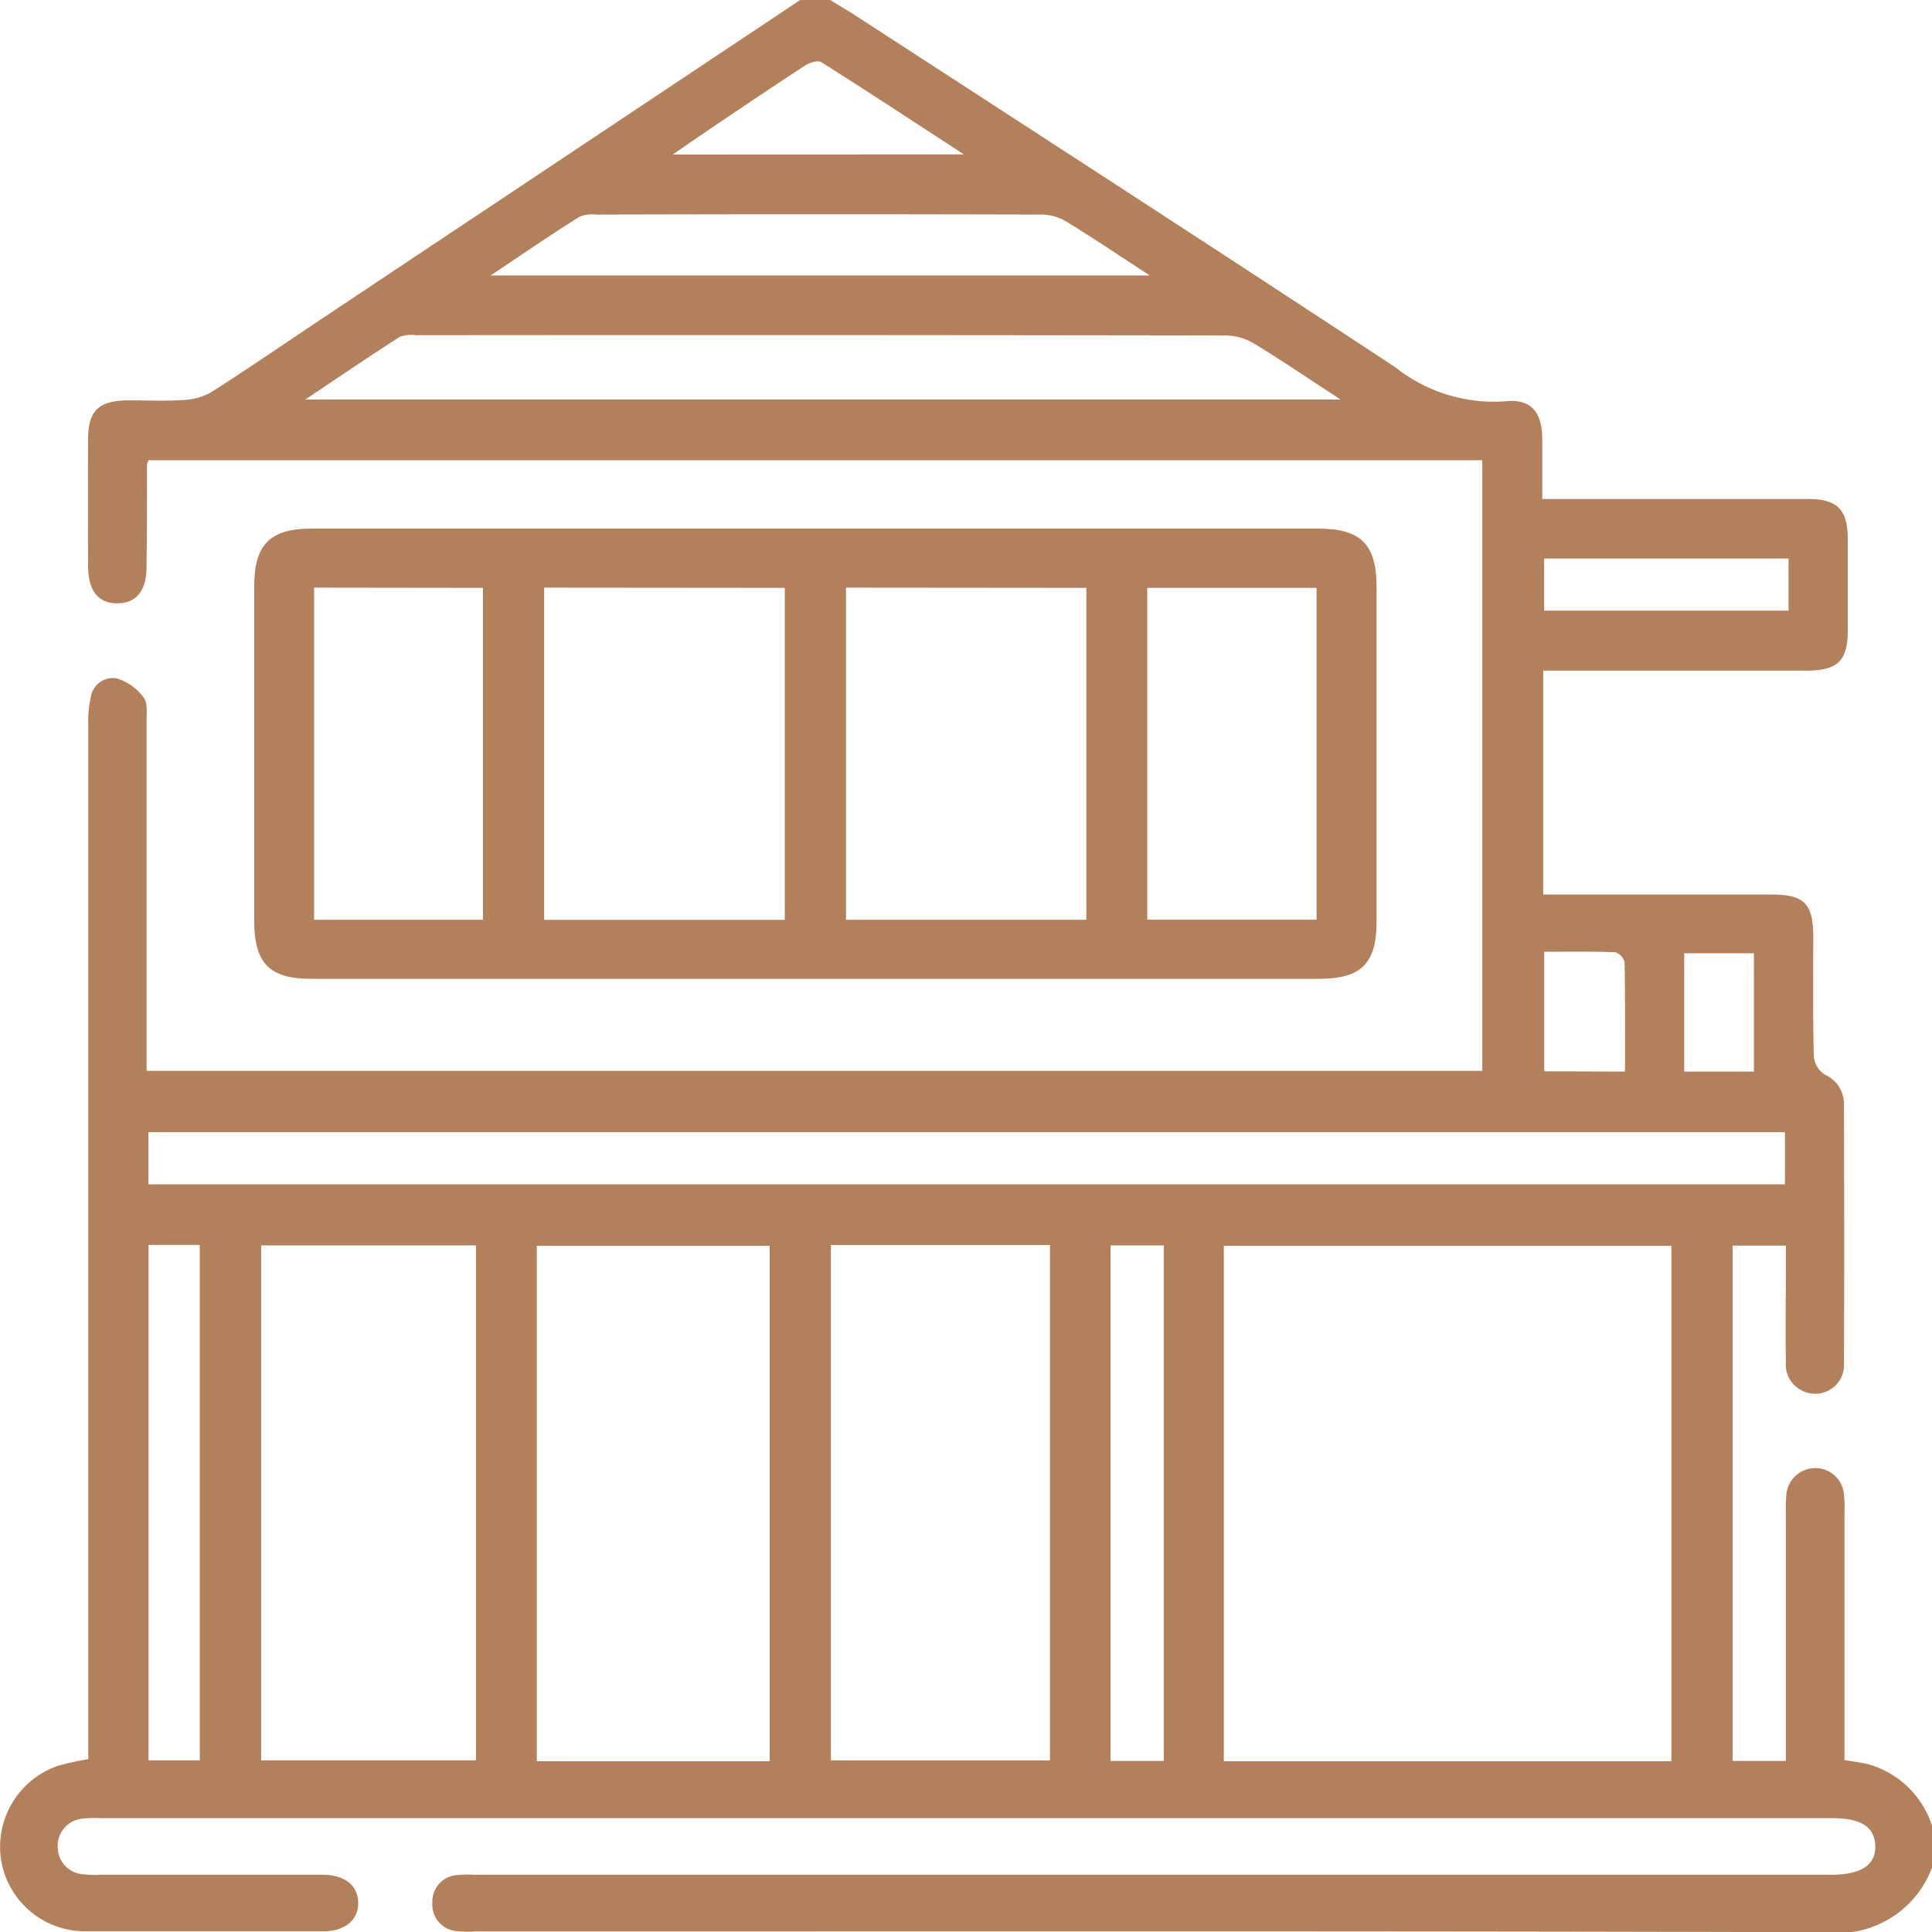 <svg xmlns="http://www.w3.org/2000/svg" width="35.376" height="35.381" viewBox="0 0 35.376 35.381">
  <g id="Picto_prestige" data-name="Picto prestige" transform="translate(0 0)">
    <path id="Tracé_3157" data-name="Tracé 3157" d="M-825.006,1717.083h.553c.155.1.312.188.465.288,3.3,2.143,6.6,4.277,9.882,6.439a2.9,2.9,0,0,0,2,.622c.483-.055.682.192.688.688,0,.354,0,.707,0,1.1h.41q2.228,0,4.455,0c.537,0,.726.192.729.729q0,.829,0,1.658c0,.583-.177.755-.77.756q-2.21,0-4.421,0h-.386v4.1h4.186c.59,0,.757.167.759.761,0,.737-.008,1.474.01,2.21a.445.445,0,0,0,.2.325.586.586,0,0,1,.352.547c.005,1.577.008,3.154,0,4.731a.525.525,0,0,1-.527.566.537.537,0,0,1-.536-.594c-.011-.587,0-1.174,0-1.761v-.357h-.975v9.436h.975c0-.141,0-.265,0-.388q0-2.072,0-4.145a2.671,2.671,0,0,1,.006-.311.535.535,0,0,1,.539-.519.527.527,0,0,1,.519.5,1.991,1.991,0,0,1,.008.31q0,2.09,0,4.179v.357c.18.031.316.047.448.08a1.722,1.722,0,0,1,1.157,1.125v.76a1.846,1.846,0,0,1-1.979,1.188c-8.23-.024-16.461-.013-24.691-.014a2.286,2.286,0,0,1-.345-.006.487.487,0,0,1-.446-.525.483.483,0,0,1,.438-.5,2.254,2.254,0,0,1,.345-.007h24.829c.547,0,.819-.178.808-.531s-.268-.506-.8-.506h-31.7a1.928,1.928,0,0,0-.31.008.5.5,0,0,0-.471.508.5.5,0,0,0,.468.512,1.845,1.845,0,0,0,.31.009h4.075c.4,0,.643.193.65.508s-.24.526-.631.527q-2.193,0-4.385,0a1.557,1.557,0,0,1-1.522-1.3,1.568,1.568,0,0,1,1.053-1.734,5.378,5.378,0,0,1,.542-.118v-.455q0-9.255,0-18.51a1.97,1.97,0,0,1,.045-.477.41.41,0,0,1,.482-.346.971.971,0,0,1,.487.348c.077.1.054.286.054.434q0,3,0,6.009v.394h24.457v-11.181h-24.419a.359.359,0,0,0-.03.086c0,.621,0,1.243-.009,1.864,0,.438-.185.665-.524.67-.356.006-.544-.222-.546-.682q-.005-1.157,0-2.314c0-.534.191-.716.738-.72.345,0,.692.016,1.036-.008a1.121,1.121,0,0,0,.506-.157c.668-.428,1.322-.877,1.982-1.318Zm15.952,32.249v-9.438h-8.195v9.438Zm-16.511,0v-9.438h-4.264v9.438Zm1.122-9.453v9.438h4.011v-9.438Zm-6.5.008h-3.933v9.429h3.933Zm23.968-2.074h-29.965v.956h29.965Zm-8.135-13.414c-.58-.378-1.072-.713-1.58-1.022a1.031,1.031,0,0,0-.508-.151q-7.422-.012-14.843-.005a.611.611,0,0,0-.3.031c-.555.356-1.1.728-1.728,1.147Zm-15.561-2.272h12.066c-.56-.365-1.032-.683-1.517-.98a.9.9,0,0,0-.444-.135q-4.091-.012-8.182,0a.6.6,0,0,0-.3.04C-829.57,1721.38-830.078,1721.727-830.674,1722.127Zm12.322,27.2v-9.44h-.974v9.44Zm-18.589-9.45v9.441H-836v-9.441Zm14.929-19.967c-.922-.6-1.761-1.153-2.611-1.689-.064-.04-.219.01-.3.064-.568.369-1.128.749-1.69,1.127-.221.149-.44.3-.729.5Zm15.1,7.4h-4.475v.955h4.475Zm-2.994,9.395c0-.692.005-1.344-.008-2a.258.258,0,0,0-.171-.186c-.432-.016-.865-.009-1.3-.009v2.189Zm2.36,0v-2.167h-1.276v2.167Z" transform="translate(839.658 -1717.083)" fill="#b2815b"/>
    <path id="Tracé_3158" data-name="Tracé 3158" d="M-765.9,1849.114h9.185c.8,0,1.085.284,1.086,1.074q0,3.056,0,6.112c0,.78-.278,1.059-1.062,1.059q-9.22,0-18.439,0c-.775,0-1.05-.283-1.051-1.07q0-3.056,0-6.112c0-.772.291-1.063,1.061-1.063Zm-4.971,1.082v6.083h4.406V1850.2Zm5.527,0v6.082h4.4V1850.2Zm-9.74,0v6.082h3.092V1850.2Zm15.256,6.08h3.1V1850.2h-3.1Z" transform="translate(780.835 -1839.436)" fill="#b2815b"/>
  </g>
</svg>
